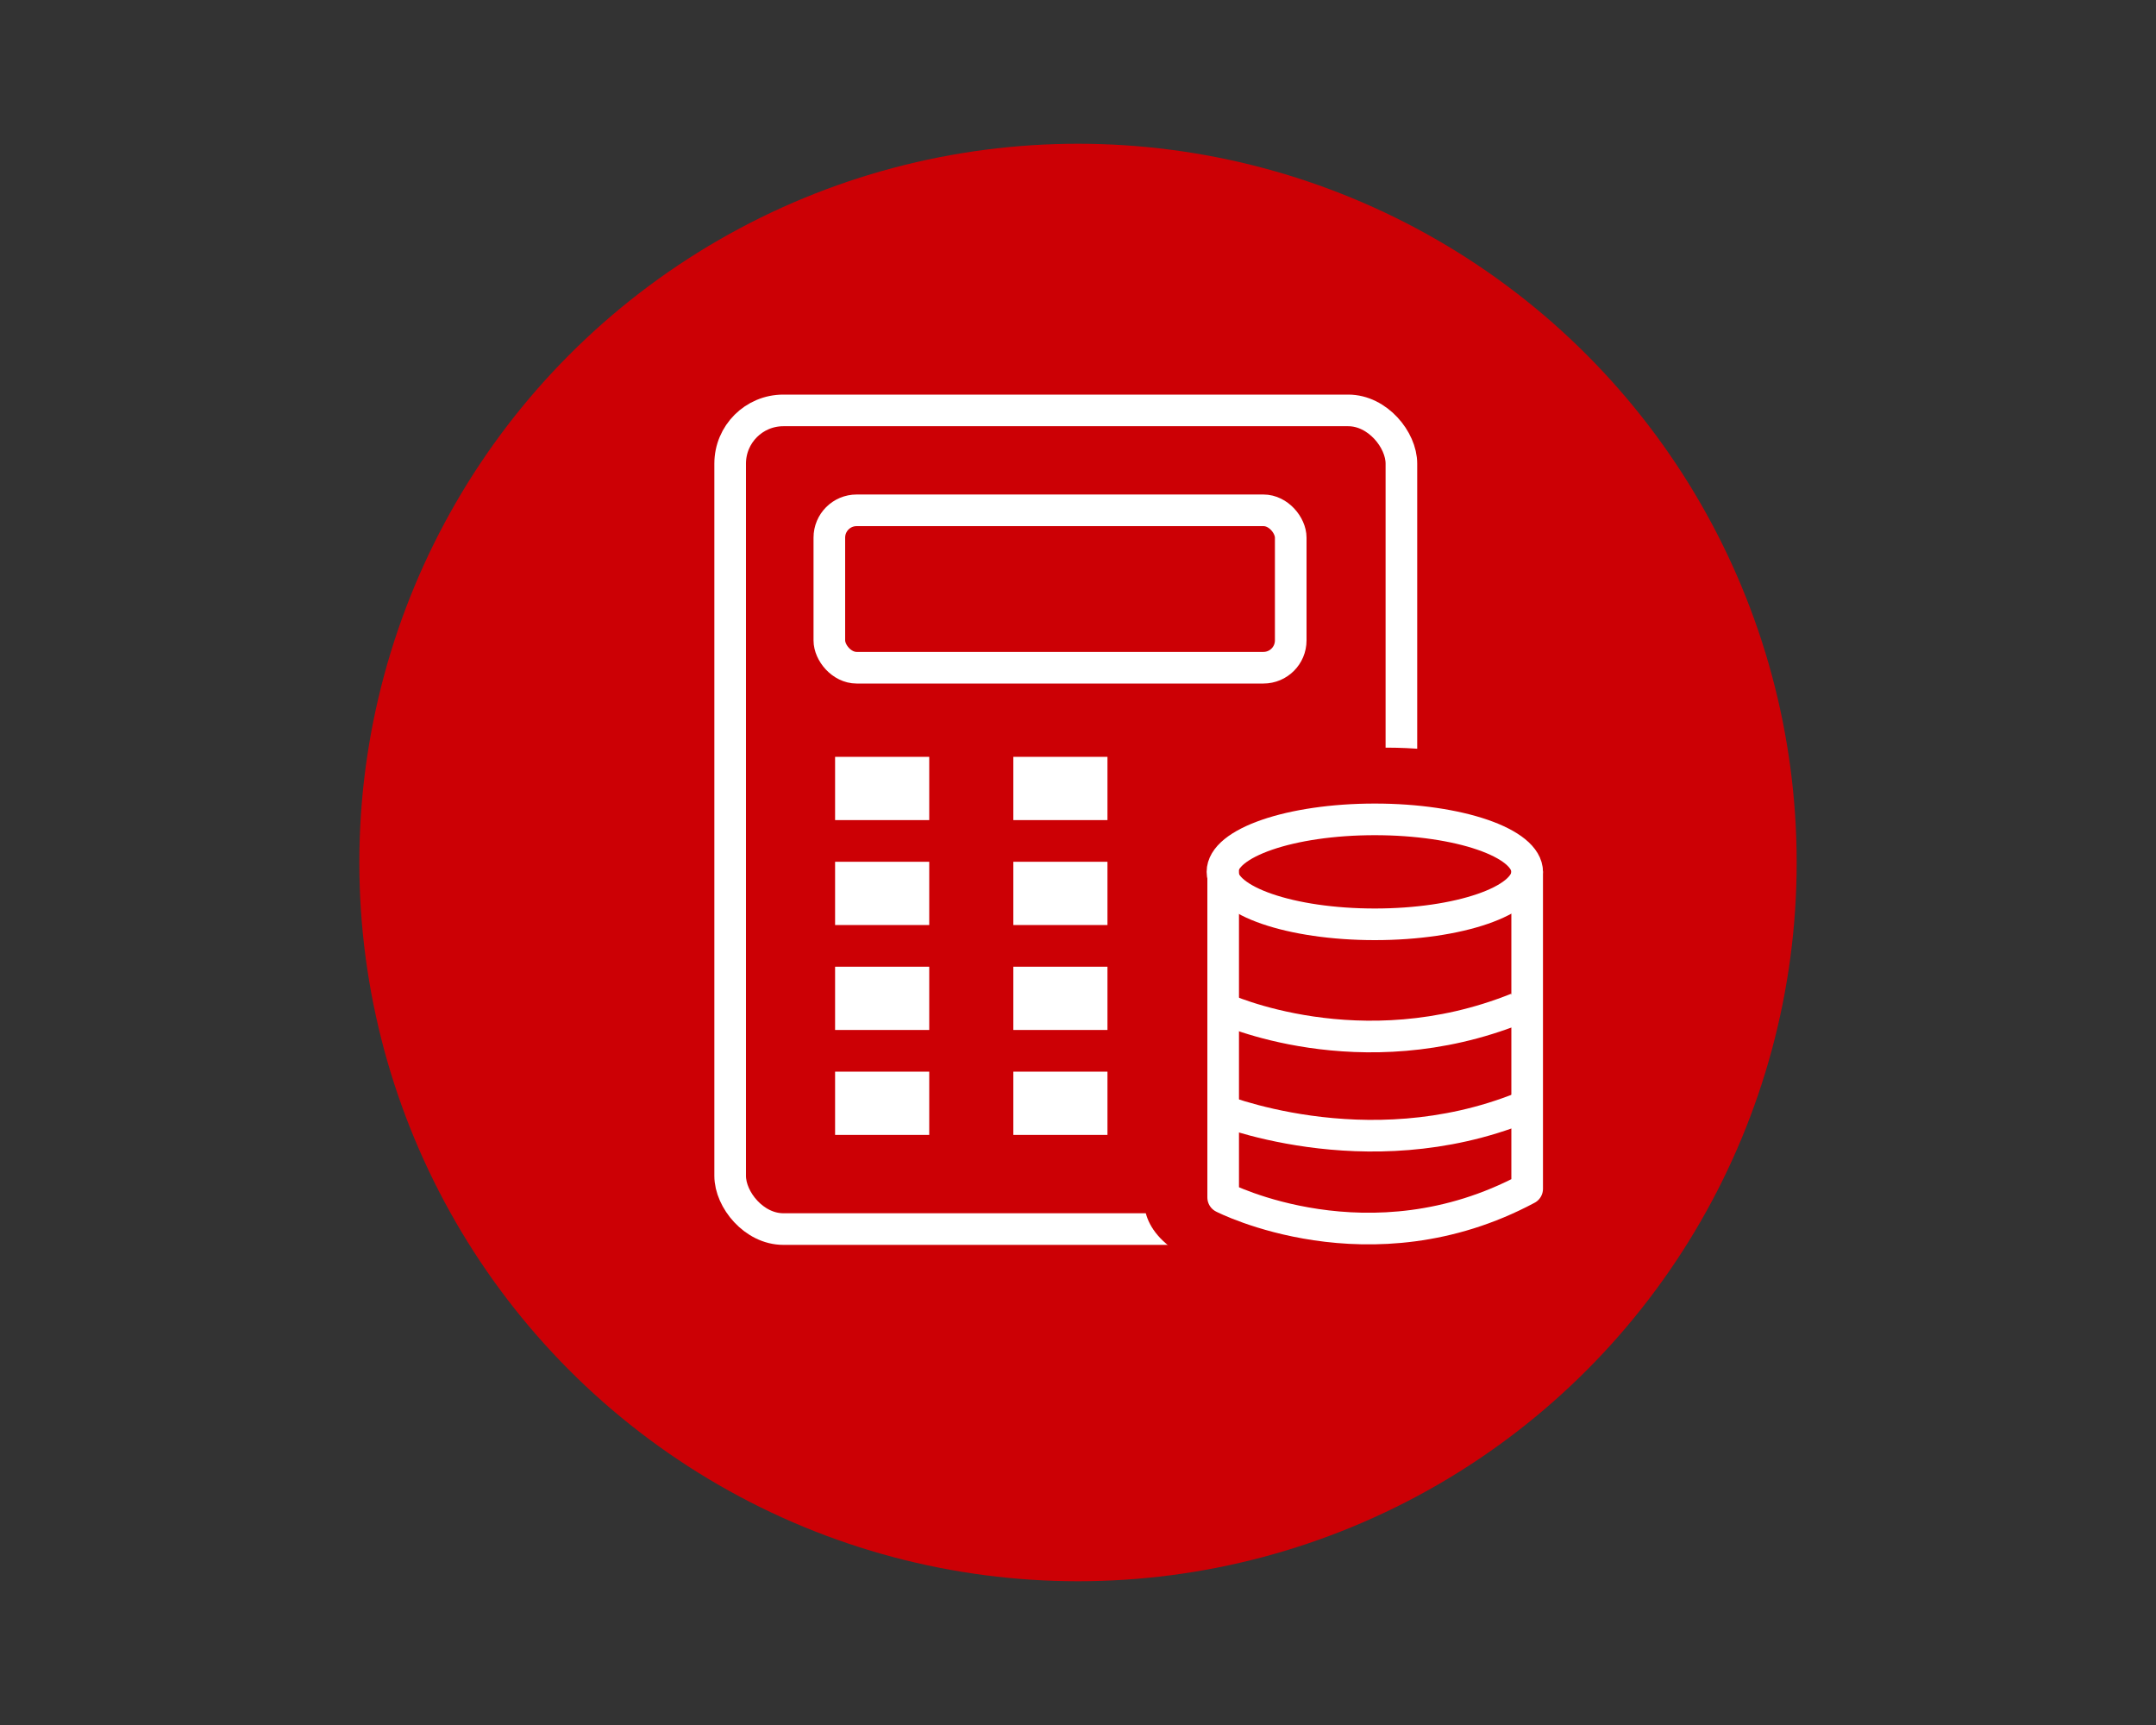 <?xml version="1.0" encoding="UTF-8"?>
<svg xmlns="http://www.w3.org/2000/svg" id="Ebene_1" version="1.1" viewBox="0 0 300 240">
  <rect x="0" y="0" width="300" height="240" fill="#333333" stroke="none"/>
  <defs>
    <style>
      .st0 {
        stroke-width: 8.8px;
      }

      .st0, .st1 {
        stroke-miterlimit: 10;
      }

      .st0, .st1, .st2 {
        fill: none;
        stroke: #fff;
      }

      .st1, .st2 {
        stroke-width: 4.4px;
      }

      .st2 {
        stroke-linecap: round;
        stroke-linejoin: round;
      }

      .st3 {
        fill: #cc0005;
      }
    </style>
  </defs>
  <circle class="st3" cx="150" cy="120" r="100"></circle>
  <rect class="st1" x="101.6" y="57.1" width="93.4" height="113.9" rx="7.4" ry="7.4"></rect>
  <rect class="st1" x="115.4" y="71" width="64.2" height="21.9" rx="3.8" ry="3.8"></rect>
  <line class="st0" x1="116.2" y1="109.7" x2="129.3" y2="109.7"></line>
  <line class="st0" x1="141" y1="109.7" x2="154.1" y2="109.7"></line>
  <line class="st0" x1="116.2" y1="124.3" x2="129.3" y2="124.3"></line>
  <line class="st0" x1="141" y1="124.3" x2="154.1" y2="124.3"></line>
  <line class="st0" x1="116.2" y1="138.9" x2="129.3" y2="138.9"></line>
  <line class="st0" x1="141" y1="138.9" x2="154.1" y2="138.9"></line>
  <line class="st0" x1="116.2" y1="153.5" x2="129.3" y2="153.5"></line>
  <line class="st0" x1="141" y1="153.5" x2="154.1" y2="153.5"></line>
  <path class="st3" d="M205.2,105.3s-23.4-5.8-39.4,7.3c-13.2,10.8-5.8,51.1-5.8,51.1,0,0-10.2,17.5,42.3,16.1"></path>
  <g>
    <ellipse class="st1" cx="191.3" cy="121.3" rx="21.2" ry="7.3"></ellipse>
    <path class="st2" d="M170.2,121.3v45.3s20.4,10.5,42.3-1.2v-44"></path>
    <path class="st1" d="M170.2,140.3s19,8.8,40.9,0"></path>
    <path class="st1" d="M169,154.1s20.9,8.8,42.8,0"></path>
  </g>
</svg>
